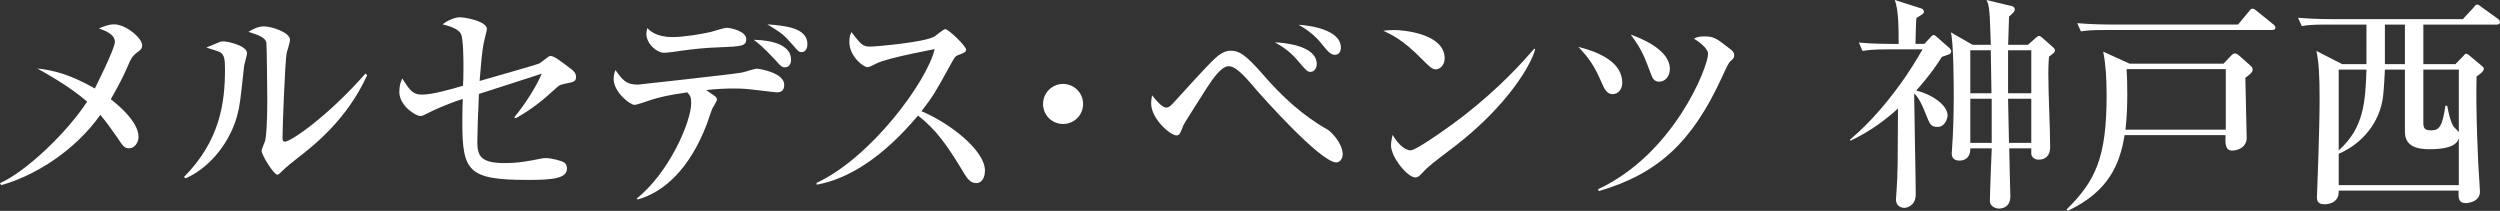 <?xml version="1.0" encoding="utf-8"?>
<!-- Generator: Adobe Illustrator 24.3.0, SVG Export Plug-In . SVG Version: 6.00 Build 0)  -->
<svg version="1.1" id="レイヤー_1" xmlns="http://www.w3.org/2000/svg" xmlns:xlink="http://www.w3.org/1999/xlink" x="0px"
	 y="0px" width="229.762px" height="19.378px" viewBox="0 0 229.762 19.378" style="enable-background:new 0 0 229.762 19.378;"
	 xml:space="preserve">
<rect x="0" y="0" width="229.762" height="19.378" fill="#333333" stroke="none"/>
<style type="text/css">
	.st0{fill:#FFFFFF;}
</style>
<g>
	<path class="st0" d="M12.586,4.829C12.168,5.143,12,5.456,11.77,6.021c-0.711,1.631-1.357,2.676-1.588,3.094
		c0.439,0.355,2.551,1.986,2.551,3.47c0,0.501-0.355,1.045-0.879,1.045c-0.439,0-0.605-0.272-1.086-1.004
		c-0.523-0.752-0.92-1.316-1.547-2.069c-2.342,3.303-5.98,5.582-9.115,6.46L0,16.828c2.32-1.003,6.125-4.599,8.008-7.484
		C6.545,8.069,4.768,7.045,3.43,6.292c1.4,0.167,2.904,0.481,5.289,1.84c0.041-0.104,1.84-3.638,1.84-4.285
		c0-0.711-0.941-1.045-1.465-1.233c0.398-0.167,0.879-0.376,1.4-0.376c1.066,0,2.572,1.254,2.572,1.923
		C13.066,4.494,12.898,4.599,12.586,4.829z"/>
	<path class="st0" d="M22.432,6.083c-0.355,3.303-0.398,3.68-0.648,4.599c-0.816,2.885-2.947,4.975-4.746,5.707l-0.125-0.125
		c3.303-3.345,3.764-6.815,3.764-9.867c0-0.961-0.064-1.316-0.398-1.567c-0.125-0.104-1.129-0.397-1.316-0.46
		c0.188-0.084,1.045-0.439,1.213-0.502c0.125-0.062,0.271-0.062,0.375-0.062c0.418,0,2.154,0.397,2.154,1.087
		C22.703,5.08,22.451,5.895,22.432,6.083z M27.238,14.612c-0.271,0.209-0.939,0.731-1.525,1.317
		c-0.062,0.063-0.146,0.125-0.23,0.125c-0.312,0-1.441-1.798-1.441-2.195c0-0.167,0.312-0.815,0.334-0.961
		c0.084-0.376,0.188-1.463,0.188-3.658c0-0.564-0.041-5.038-0.082-5.31c-0.084-0.48-0.754-0.731-1.652-1.003
		c0.396-0.23,0.857-0.502,1.422-0.502c0.668,0,2.404,0.522,2.404,1.254c0,0.188-0.271,1.024-0.314,1.212
		c-0.146,0.836-0.377,6.752-0.377,7.797c0,0.23,0.064,0.334,0.209,0.334c0.564,0,3.994-2.362,7.422-6.271l0.146,0.167
		C31.859,11.038,28.828,13.379,27.238,14.612z"/>
	<path class="st0" d="M51.938,7.693c-0.482,0.104-0.545,0.146-0.795,0.376c-1.275,1.149-2.07,1.839-3.742,2.801l-0.146-0.083
		c1.045-1.233,2.152-3.052,2.529-4.014c-0.92,0.292-4.953,1.61-5.77,1.861c-0.084,1.798-0.146,3.721-0.146,4.432
		c0,1.338,0.398,1.923,2.551,1.923c1.254,0,2.279-0.209,3.219-0.397c0.271-0.063,0.398-0.063,0.545-0.063
		c0.459,0,1.504,0.251,1.713,0.439c0.105,0.083,0.209,0.251,0.209,0.522c0,0.899-1.254,1.045-3.574,1.045
		c-5.52,0-6.041-0.773-6.041-5.33c0-1.024,0.02-1.673,0.041-2.111c-1.484,0.459-2.926,1.149-3.281,1.338
		c-0.271,0.146-0.439,0.229-0.627,0.229c-0.418,0-1.924-0.94-1.924-2.216c0-0.606,0.146-0.961,0.271-1.233
		c0.67,1.045,0.941,1.484,1.799,1.484c0.982,0,2.633-0.481,3.783-0.815c0.021-0.313,0.041-0.836,0.041-1.63
		c0-0.627,0-2.676-0.229-3.136c-0.293-0.543-1.234-0.752-1.693-0.878c0.5-0.397,1.191-0.648,1.566-0.648
		c0.627,0,2.51,0.397,2.51,1.066c0,0.167-0.146,0.627-0.209,0.941c-0.127,0.522-0.23,0.92-0.461,3.846
		c0.795-0.23,5.414-1.547,5.498-1.61c0.125-0.083,0.648-0.48,0.752-0.564c0.084-0.062,0.146-0.125,0.273-0.125
		c0.312,0,0.92,0.46,1.902,1.212c0.166,0.125,0.438,0.334,0.438,0.71C52.939,7.505,52.752,7.525,51.938,7.693z"/>
	<path class="st0" d="M58.506,18.25c2.947-2.32,5.018-7.024,5.018-8.78c0-0.564-0.104-0.69-0.355-0.982
		c-1.818,0.251-2.654,0.48-3.324,0.689c-0.293,0.104-1.316,0.46-1.525,0.46c-0.439,0-1.924-1.191-1.924-2.383
		c0-0.376,0.084-0.585,0.168-0.815c0.627,0.878,0.941,1.338,2.07,1.338c0.02,0,8.967-0.982,9.553-1.108
		c0.23-0.042,1.15-0.355,1.359-0.355c0.271,0,2.529,0.376,2.529,1.484c0,0.69-0.502,0.69-0.711,0.69
		c-0.062,0-2.111-0.251-2.363-0.272c-0.73-0.083-1.275-0.083-1.566-0.083c-0.816,0-1.59,0.042-2.531,0.146
		c0.857,0.606,0.984,0.627,0.984,0.878c0,0.146-0.355,0.689-0.42,0.815c-0.104,0.229-0.438,1.254-0.521,1.463
		c-1.525,3.993-3.867,6.209-6.334,6.898L58.506,18.25z M61.809,3.407c1.004,0,2.697-0.271,3.555-0.48
		c0.23-0.063,1.213-0.376,1.422-0.376c0.312,0,1.797,0.292,1.797,1.045c0,0.648-0.439,0.669-2.486,0.752
		c-1.256,0.042-2.258,0.146-3.324,0.292C62.395,4.704,61.35,4.85,61.035,4.85c-0.646,0-1.629-0.794-1.629-1.756
		c0-0.104,0.02-0.209,0.082-0.522C59.678,2.78,60.262,3.407,61.809,3.407z M72.701,5.498c0,0.334-0.146,0.689-0.564,0.689
		c-0.271,0-0.334-0.062-0.92-0.71c-1.107-1.192-1.609-1.568-1.945-1.819C69.836,3.679,72.701,3.721,72.701,5.498z M74.205,4.056
		c0,0.438-0.209,0.731-0.521,0.731c-0.271,0-0.334-0.083-0.836-0.669c-0.836-0.94-0.9-1.003-2.32-1.881
		C72.221,2.362,74.205,2.571,74.205,4.056z"/>
	<path class="st0" d="M89.705,16.828c-0.564,0-0.879-0.543-1.088-0.878c-1.609-2.676-2.57-4.014-4.244-5.331
		c-3.197,3.805-6.375,5.833-9.322,6.355v-0.167c4.996-2.32,10.158-9.323,10.85-12.292c-0.062,0.021-4.244,0.773-5.352,1.316
		c-0.607,0.314-0.691,0.335-0.857,0.335c-0.314,0-1.631-0.962-1.631-2.3c0-0.543,0.084-0.689,0.188-0.92
		c0.857,1.108,1.025,1.338,1.715,1.338c0.502,0,5.08-0.397,5.938-0.94c0.146-0.104,0.814-0.669,0.982-0.669
		c0.271,0,1.902,1.547,1.902,1.881c0,0.23-0.146,0.292-0.816,0.543c-0.188,0.084-0.271,0.23-0.584,0.794
		c-1.381,2.508-1.611,2.927-2.697,4.327c2.551,1.066,5.832,3.575,5.832,5.457C90.52,16.18,90.332,16.828,89.705,16.828z"/>
	<path class="st0" d="M97.701,11.393c-1.023,0-1.84-0.815-1.84-1.84c0-1.024,0.838-1.839,1.84-1.839c1.004,0,1.84,0.815,1.84,1.839
		C99.541,10.578,98.727,11.393,97.701,11.393z"/>
	<path class="st0" d="M122.812,14.926c-1.484,0-7.107-6.396-7.295-6.605c-1.506-1.819-2.111-2.237-2.592-2.237
		c-0.67,0-1.443,1.108-2.049,2.049c-0.271,0.439-2.008,3.136-2.111,3.366c-0.334,0.857-0.377,0.941-0.648,0.941
		c-0.586,0-2.32-1.547-2.32-2.927c0-0.293,0.041-0.481,0.084-0.753c0.312,0.397,0.92,1.129,1.295,1.129
		c0.273,0,0.461-0.209,0.9-0.689c2.529-2.78,3.574-3.931,4.139-4.265c0.293-0.167,0.521-0.272,0.898-0.272
		c0.773,0,1.338,0.334,2.969,2.195c1.715,1.986,3.658,3.784,5.938,5.059c0.291,0.167,1.379,1.233,1.379,2.279
		C123.398,14.487,123.211,14.926,122.812,14.926z M120.451,6.605c-0.293,0-0.396-0.104-1.172-1.024
		c-0.793-0.941-1.504-1.338-2.111-1.693c0.732,0.042,3.848,0.251,3.848,2.007C121.016,6.167,120.848,6.605,120.451,6.605z
		 M122.688,5.038c-0.271,0-0.543-0.146-1.066-0.815c-0.877-1.171-1.902-1.735-2.277-1.944c0.92,0.042,3.887,0.418,3.887,2.091
		C123.23,4.892,122.918,5.038,122.688,5.038z"/>
	<path class="st0" d="M131.959,6.376c-0.355,0-0.627-0.293-1.338-1.003c-1.715-1.735-2.738-2.195-3.492-2.55
		c0.377-0.042,0.627-0.063,1.025-0.063c0.711,0,4.619,0.292,4.619,2.613C132.773,6.021,132.293,6.376,131.959,6.376z M133.84,13.337
		c-0.773,0.606-2.027,1.505-2.738,2.153c-0.125,0.104-0.607,0.669-0.732,0.731c-0.104,0.063-0.209,0.084-0.293,0.084
		c-0.752,0-2.236-1.902-2.236-2.927c0-0.355,0.084-0.711,0.146-0.982c0.67,1.129,1.297,1.421,1.652,1.421
		c0.584,0,4.076-2.55,4.828-3.136c3.408-2.655,5.414-4.913,6.543-6.208l0.084,0.042C140.76,5.854,138.668,9.574,133.84,13.337z"/>
	<path class="st0" d="M148.199,8.654c-0.48,0-0.732-0.418-1.004-1.066c-0.648-1.505-1.107-2.174-2.133-3.282
		c1.965,0.501,4.035,1.421,4.035,3.323C149.098,8.132,148.764,8.654,148.199,8.654z M159.09,5.582
		c-0.25,0.209-0.293,0.355-0.879,1.61c-2.717,5.874-5.832,8.779-11.266,10.368l-0.084-0.167c6.982-3.24,10.117-11.247,10.117-12.438
		c0-0.564-0.982-1.212-1.297-1.4c0.23-0.125,0.377-0.209,1.004-0.209c0.836,0,1.107,0.209,2.258,1.108
		c0.271,0.209,0.439,0.334,0.439,0.627C159.383,5.31,159.299,5.394,159.09,5.582z M152.484,7.505c-0.439,0-0.607-0.293-0.732-0.648
		c-0.648-1.693-0.814-2.236-1.881-3.679c0.795,0.292,3.596,1.338,3.596,3.156C153.467,7.065,153.006,7.505,152.484,7.505z"/>
	<path class="st0" d="M179.115,4.996c-0.104,0.042-0.543,0.188-0.646,0.23c-0.398,0.627-1.047,1.63-2.363,3.094
		c1.59,0.397,2.885,1.4,2.885,2.278c0,0.292-0.23,1.066-0.92,1.066c-0.627,0-0.711-0.251-1.086-1.192
		c-0.564-1.421-0.857-1.693-1.066-1.881c0.041,3.345,0.146,7.839,0.146,9.261c0,1.045-0.795,1.254-1.066,1.254
		c-0.23,0-0.752-0.146-0.752-0.773c0-0.125,0.062-0.773,0.062-0.898c0.104-1.464,0.104-2.488,0.125-7.463
		c-1.715,1.588-3.346,2.467-4.369,2.968l-0.043-0.104c2.008-1.693,3.723-3.763,5.207-5.937c0.773-1.149,1.316-2.111,1.463-2.362
		h-3.262c-1.275,0-1.734,0.062-2.258,0.146l-0.334-0.773c1.254,0.125,2.738,0.125,2.969,0.125h0.689
		c0-1.526-0.021-3.157-0.355-4.035l2.426,0.773c0.25,0.083,0.25,0.293,0.25,0.313c0,0.146-0.062,0.188-0.689,0.564
		c-0.043,0.209-0.084,2.174-0.084,2.383h0.814l0.586-0.627c0.062-0.083,0.168-0.188,0.271-0.188c0.062,0,0.168,0.063,0.252,0.146
		l1.191,1.045c0.02,0.021,0.166,0.188,0.166,0.313C179.324,4.892,179.199,4.976,179.115,4.996z M188.314,5.205
		c-0.062,0.753-0.062,1.338-0.062,1.651c0,1.861,0.166,4.829,0.166,6.689c0,0.836-0.521,1.129-1.045,1.129
		c-0.502,0-0.689-0.355-0.689-0.543V13.63h-2.027c0,0.689,0.104,4.243,0.104,4.411c0,1.129-0.939,1.129-1.066,1.129
		c-0.166,0-0.814-0.125-0.814-0.71c0-0.773,0.146-4.14,0.168-4.829h-1.967c0.021,1.129-0.877,1.129-0.982,1.129
		c-0.166,0-0.73-0.021-0.73-0.648c0-0.083,0.02-0.188,0.02-0.271c0.127-1.631,0.168-3.847,0.168-4.871
		c0-1.212-0.021-5.247-0.271-5.999l2.006,1.149h1.674c-0.043-0.982-0.084-2.592-0.125-2.927c-0.064-0.752-0.146-0.92-0.273-1.191
		l2.342,0.564c0.125,0.021,0.252,0.125,0.252,0.292c0,0.188-0.043,0.23-0.523,0.669c-0.021,0.418-0.062,1.714-0.084,2.592h1.818
		l0.754-0.669c0.125-0.104,0.188-0.146,0.271-0.146s0.209,0.084,0.25,0.125l1.107,0.983c0.043,0.042,0.105,0.146,0.105,0.209
		C188.857,4.787,188.816,4.829,188.314,5.205z M182.963,4.62h-1.883v3.951h1.945L182.963,4.62z M183.047,9.072h-1.967v4.056h1.967
		V9.072z M186.684,4.62h-2.133v3.951h2.133V4.62z M186.684,9.072h-2.133l0.084,4.056h2.049V9.072z"/>
	<path class="st0" d="M206.357,7.149c0,0.313,0.125,5.038,0.125,5.561c0,0.669-0.627,1.129-1.338,1.129
		c-0.689,0-0.627-0.794-0.605-1.422h-9.281c-0.418,2.634-1.443,5.185-5.227,6.961l-0.105-0.125c2.656-2.613,3.68-4.766,3.68-10.452
		c0-1.672-0.084-2.906-0.312-4.056l2.424,1.108h8.635l0.709-0.753c0.084-0.083,0.189-0.188,0.336-0.188s0.25,0.083,0.334,0.146
		l1.107,0.983c0.105,0.104,0.189,0.209,0.189,0.355C207.027,6.627,206.859,6.773,206.357,7.149z M208.803,2.759h-15.301
		c-1.275,0-1.736,0.042-2.258,0.125l-0.336-0.752c1.256,0.104,2.74,0.125,2.969,0.125h11.812l1.002-1.213
		c0.105-0.125,0.189-0.25,0.314-0.25c0.146,0,0.271,0.104,0.396,0.209l1.547,1.254c0.105,0.083,0.168,0.167,0.168,0.271
		C209.117,2.718,208.949,2.759,208.803,2.759z M204.561,6.355h-9.115c0.041,0.648,0.062,1.296,0.062,2.32
		c0,1.066-0.041,2.153-0.168,3.24h9.221V6.355z"/>
	<path class="st0" d="M229.447,2.258h-6.73v3.637h2.947l0.752-0.773c0.064-0.083,0.146-0.188,0.23-0.188s0.189,0.083,0.252,0.125
		L228.027,6c0.104,0.104,0.25,0.188,0.25,0.314c0,0.25-0.439,0.564-0.668,0.71c-0.084,2.989,0.125,8.027,0.271,9.888
		c0,0.125,0.041,0.606,0.041,0.69c0,1.024-1.254,1.066-1.295,1.066c-0.711,0-0.691-0.523-0.67-1.15h-11.018
		c0.064,1.254-1.17,1.254-1.316,1.254c-0.293,0-0.689-0.063-0.689-0.648c0-0.083,0.021-0.313,0.021-0.418
		c0.02-0.418,0.229-5.874,0.229-8.571c0-2.174-0.062-3.345-0.291-4.453l2.361,1.212h2.236V2.258h-3.678
		c-1.465,0-1.861,0.062-2.258,0.146l-0.355-0.773c0.982,0.083,1.984,0.125,2.988,0.125h12.166l0.982-1.066
		c0.084-0.105,0.189-0.272,0.336-0.272c0.125,0,0.271,0.125,0.396,0.23l1.484,1.066c0.104,0.063,0.209,0.188,0.209,0.314
		C229.762,2.237,229.574,2.258,229.447,2.258z M225.979,12.71c-0.23,0.794-1.359,1.003-2.676,1.003c-0.982,0-2.279-0.146-2.279-1.61
		V6.396h-1.84c-0.02,0.439-0.084,1.735-0.166,2.446c-0.293,2.425-1.924,4.369-4.078,5.289v2.885h11.039V12.71z M214.939,6.396v7.421
		c2.363-2.09,2.447-4.578,2.551-7.421H214.939z M221.023,2.258h-1.84v3.428v0.209h1.84V2.258z M225.979,6.396h-3.262v4.913
		c0,0.543,0.188,0.669,0.752,0.669c0.711,0,1.004-0.376,1.275-2.258h0.168c0.146,0.731,0.25,1.317,0.564,1.881
		c0.041,0.083,0.439,0.439,0.502,0.543V6.396z"/>
</g>
</svg>

